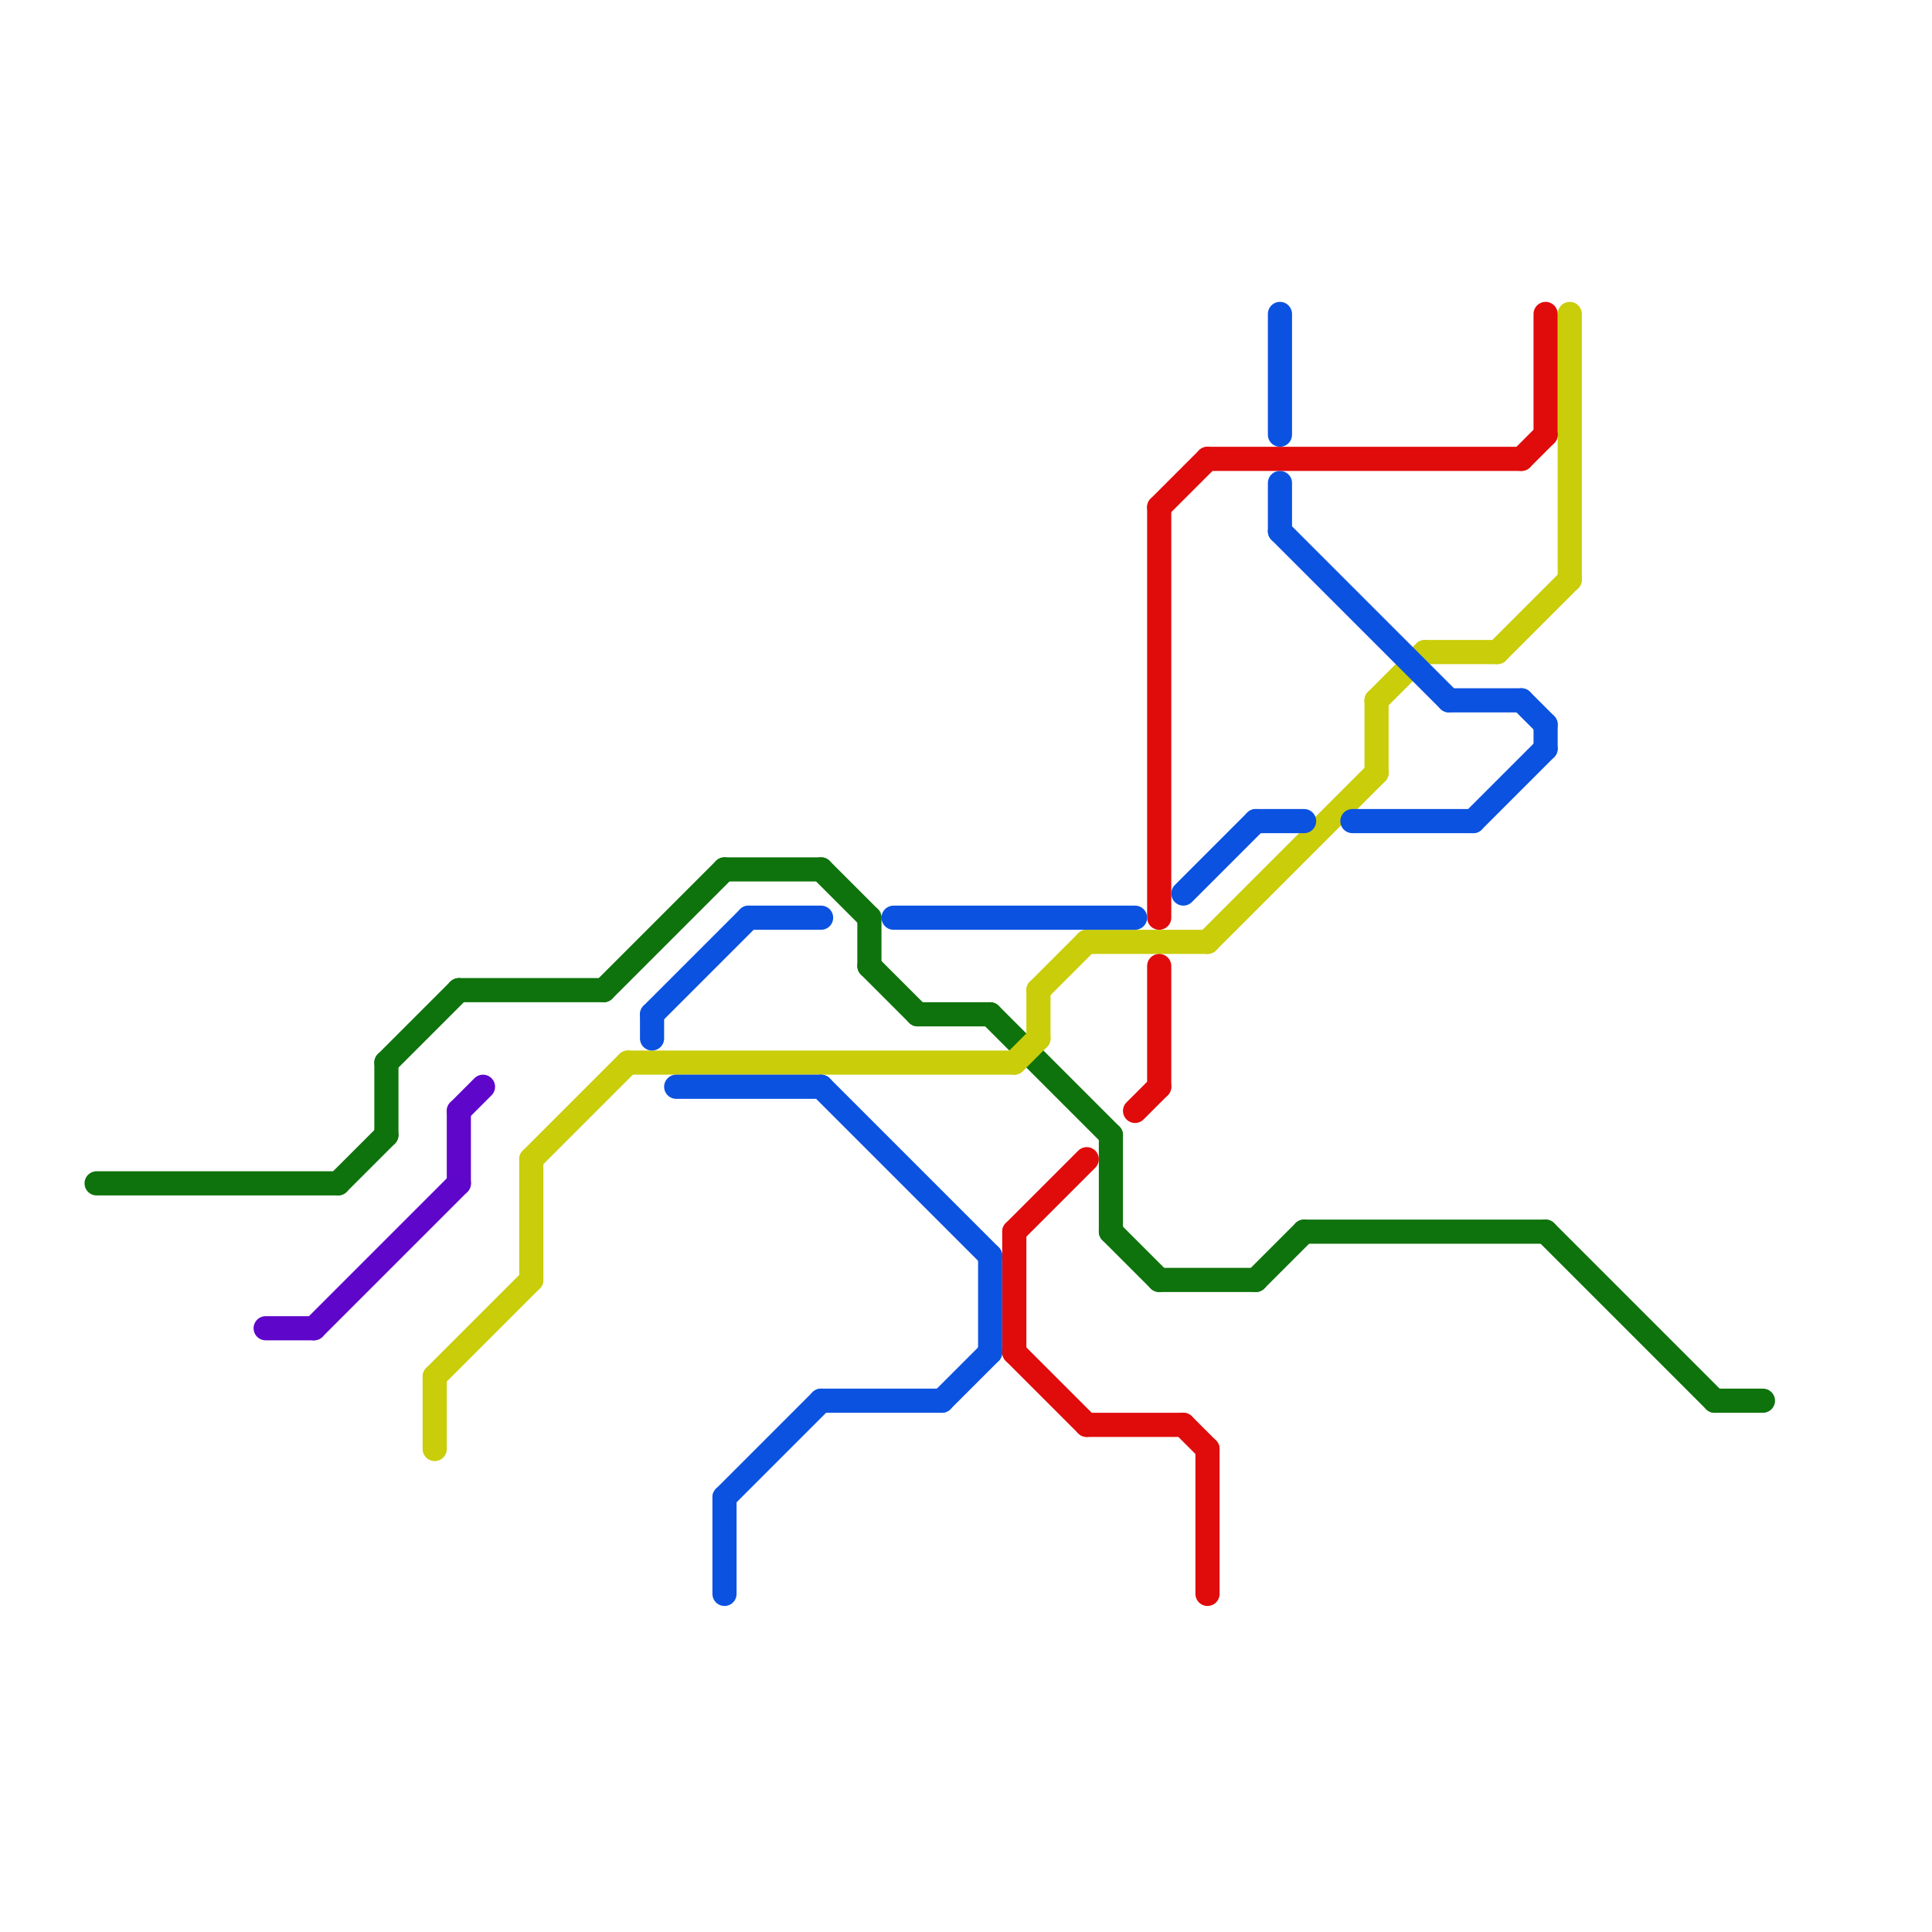 
<svg version="1.1" xmlns="http://www.w3.org/2000/svg" viewBox="0 0 80 80">
<style>text { font: 1px Helvetica; font-weight: 600; white-space: pre; dominant-baseline: central; } line { stroke-width: 1; fill: none; stroke-linecap: round; stroke-linejoin: round; } .c0 { stroke: #0e730c } .c1 { stroke: #c9cd0a } .c2 { stroke: #e00b0b } .c3 { stroke: #0b52e0 } .c4 { stroke: #5f06cb } .w1 { stroke-width: 1; }</style><defs><g id="wm-xf"><circle r="1.2" fill="#000"/><circle r="0.9" fill="#fff"/><circle r="0.6" fill="#000"/><circle r="0.3" fill="#fff"/></g><g id="wm"><circle r="0.6" fill="#000"/><circle r="0.3" fill="#fff"/></g></defs><line class="c0 " x1="71" y1="58" x2="73" y2="58"/><line class="c0 " x1="36" y1="40" x2="38" y2="42"/><line class="c0 " x1="4" y1="49" x2="14" y2="49"/><line class="c0 " x1="48" y1="53" x2="52" y2="53"/><line class="c0 " x1="30" y1="36" x2="34" y2="36"/><line class="c0 " x1="41" y1="42" x2="46" y2="47"/><line class="c0 " x1="52" y1="53" x2="54" y2="51"/><line class="c0 " x1="34" y1="36" x2="36" y2="38"/><line class="c0 " x1="38" y1="42" x2="41" y2="42"/><line class="c0 " x1="25" y1="41" x2="30" y2="36"/><line class="c0 " x1="16" y1="44" x2="19" y2="41"/><line class="c0 " x1="64" y1="51" x2="71" y2="58"/><line class="c0 " x1="54" y1="51" x2="64" y2="51"/><line class="c0 " x1="14" y1="49" x2="16" y2="47"/><line class="c0 " x1="46" y1="51" x2="48" y2="53"/><line class="c0 " x1="36" y1="38" x2="36" y2="40"/><line class="c0 " x1="46" y1="47" x2="46" y2="51"/><line class="c0 " x1="16" y1="44" x2="16" y2="47"/><line class="c0 " x1="19" y1="41" x2="25" y2="41"/><line class="c1 " x1="57" y1="29" x2="57" y2="32"/><line class="c1 " x1="22" y1="48" x2="26" y2="44"/><line class="c1 " x1="50" y1="39" x2="57" y2="32"/><line class="c1 " x1="62" y1="27" x2="65" y2="24"/><line class="c1 " x1="42" y1="44" x2="43" y2="43"/><line class="c1 " x1="18" y1="57" x2="18" y2="60"/><line class="c1 " x1="18" y1="57" x2="22" y2="53"/><line class="c1 " x1="26" y1="44" x2="42" y2="44"/><line class="c1 " x1="43" y1="41" x2="43" y2="43"/><line class="c1 " x1="22" y1="48" x2="22" y2="53"/><line class="c1 " x1="59" y1="27" x2="62" y2="27"/><line class="c1 " x1="43" y1="41" x2="45" y2="39"/><line class="c1 " x1="45" y1="39" x2="50" y2="39"/><line class="c1 " x1="57" y1="29" x2="59" y2="27"/><line class="c1 " x1="65" y1="13" x2="65" y2="24"/><line class="c2 " x1="45" y1="59" x2="49" y2="59"/><line class="c2 " x1="42" y1="51" x2="42" y2="56"/><line class="c2 " x1="49" y1="59" x2="50" y2="60"/><line class="c2 " x1="48" y1="21" x2="48" y2="38"/><line class="c2 " x1="63" y1="19" x2="64" y2="18"/><line class="c2 " x1="42" y1="56" x2="45" y2="59"/><line class="c2 " x1="48" y1="21" x2="50" y2="19"/><line class="c2 " x1="42" y1="51" x2="45" y2="48"/><line class="c2 " x1="64" y1="13" x2="64" y2="18"/><line class="c2 " x1="47" y1="46" x2="48" y2="45"/><line class="c2 " x1="50" y1="60" x2="50" y2="66"/><line class="c2 " x1="50" y1="19" x2="63" y2="19"/><line class="c2 " x1="48" y1="40" x2="48" y2="45"/><line class="c3 " x1="56" y1="34" x2="61" y2="34"/><line class="c3 " x1="63" y1="29" x2="64" y2="30"/><line class="c3 " x1="64" y1="30" x2="64" y2="31"/><line class="c3 " x1="37" y1="38" x2="47" y2="38"/><line class="c3 " x1="28" y1="45" x2="34" y2="45"/><line class="c3 " x1="41" y1="52" x2="41" y2="56"/><line class="c3 " x1="52" y1="34" x2="54" y2="34"/><line class="c3 " x1="60" y1="29" x2="63" y2="29"/><line class="c3 " x1="27" y1="42" x2="31" y2="38"/><line class="c3 " x1="61" y1="34" x2="64" y2="31"/><line class="c3 " x1="34" y1="45" x2="41" y2="52"/><line class="c3 " x1="53" y1="13" x2="53" y2="18"/><line class="c3 " x1="27" y1="42" x2="27" y2="43"/><line class="c3 " x1="30" y1="62" x2="34" y2="58"/><line class="c3 " x1="53" y1="22" x2="60" y2="29"/><line class="c3 " x1="49" y1="37" x2="52" y2="34"/><line class="c3 " x1="34" y1="58" x2="39" y2="58"/><line class="c3 " x1="30" y1="62" x2="30" y2="66"/><line class="c3 " x1="31" y1="38" x2="34" y2="38"/><line class="c3 " x1="53" y1="20" x2="53" y2="22"/><line class="c3 " x1="39" y1="58" x2="41" y2="56"/><line class="c4 " x1="19" y1="46" x2="20" y2="45"/><line class="c4 " x1="19" y1="46" x2="19" y2="49"/><line class="c4 " x1="13" y1="55" x2="19" y2="49"/><line class="c4 " x1="11" y1="55" x2="13" y2="55"/>
</svg>
